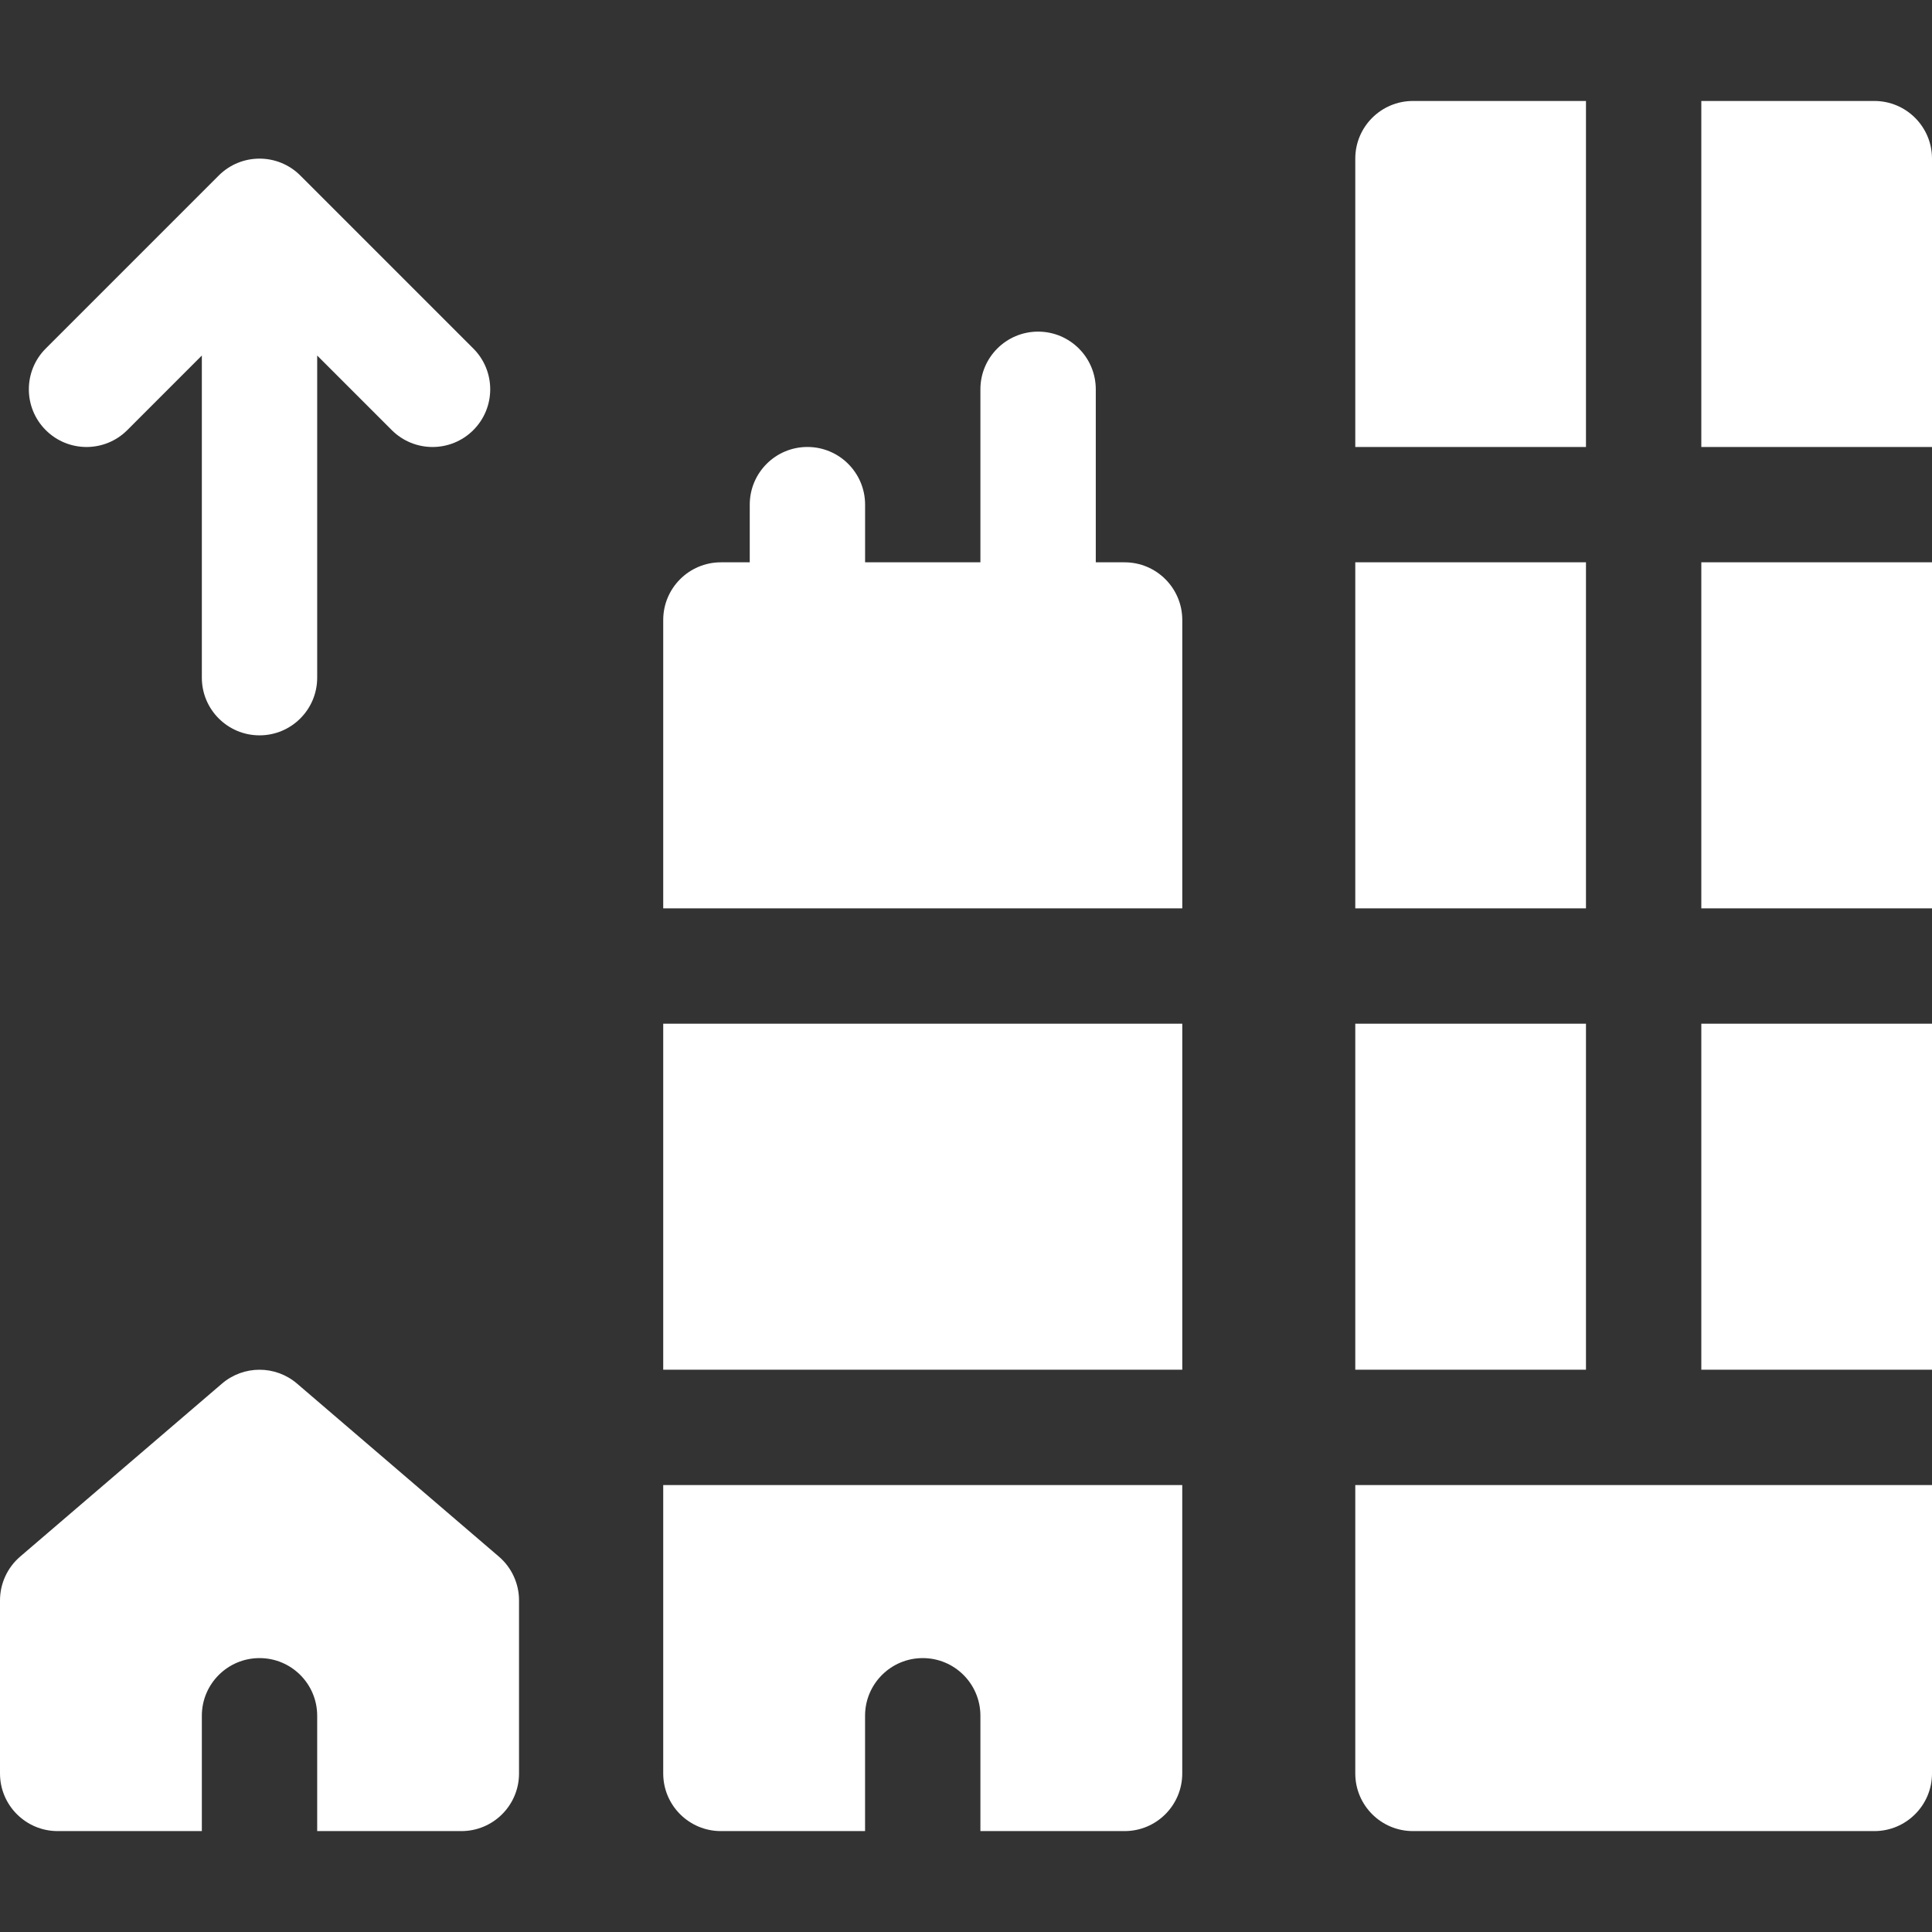 <svg width="57" height="57" viewBox="0 0 57 57" fill="none" xmlns="http://www.w3.org/2000/svg">
<rect x="0" y="0" width="57" height="57" fill="#333333" stroke="none"/>
<g clip-path="url(#clip0_5750_2444)">
<path d="M46.791 40.411H39.985V30.202H46.791V40.411ZM46.791 16.59V26.799H39.985V16.59H46.791ZM57 30.203V40.411H50.194V30.203H57ZM57 16.59V26.799H50.194V16.59H57ZM41.687 2.979H46.791V13.188H39.985V4.68C39.985 3.74 40.747 2.979 41.687 2.979ZM55.299 2.979C56.238 2.979 57 3.74 57 4.68V13.188H50.194V2.979H55.299ZM57 43.814V52.322C57 53.261 56.238 54.023 55.299 54.023H41.687C40.747 54.023 39.985 53.262 39.985 52.322V43.814H57ZM34.881 30.203V40.411H19.567V30.203H34.881ZM25.523 16.59H28.925V11.486C28.925 10.546 29.687 9.784 30.627 9.784C31.567 9.784 32.329 10.546 32.329 11.486V16.59H33.179C34.119 16.59 34.881 17.352 34.881 18.292V26.799H19.567V18.292C19.567 17.352 20.329 16.59 21.269 16.59H22.12V14.889C22.12 13.949 22.881 13.187 23.821 13.187C24.761 13.187 25.523 13.949 25.523 14.889L25.523 16.59ZM28.925 50.62C28.925 49.681 28.164 48.919 27.224 48.919C26.284 48.919 25.522 49.681 25.522 50.62V54.023H21.269C20.329 54.023 19.567 53.262 19.567 52.322V43.814H34.88V52.322C34.88 53.261 34.119 54.023 33.179 54.023H28.925V50.62H28.925ZM9.358 54.023V50.62C9.358 49.681 8.597 48.919 7.657 48.919C6.717 48.919 5.955 49.681 5.955 50.62V54.023H1.702C0.762 54.023 0 53.262 0 52.322V47.217C0 46.721 0.217 46.249 0.594 45.925L6.549 40.821C7.187 40.275 8.127 40.275 8.764 40.821L14.719 45.925C15.097 46.249 15.313 46.721 15.313 47.217V52.322C15.313 53.261 14.552 54.023 13.612 54.023H9.358ZM5.955 10.489L3.756 12.689C3.091 13.354 2.014 13.354 1.349 12.689C0.685 12.025 0.685 10.947 1.349 10.283L6.454 5.178C7.118 4.514 8.196 4.514 8.86 5.178L13.965 10.283C14.629 10.947 14.629 12.025 13.965 12.689C13.3 13.354 12.223 13.354 11.558 12.689L9.358 10.489V19.994C9.358 20.933 8.597 21.695 7.657 21.695C6.717 21.695 5.955 20.933 5.955 19.994V10.489Z" fill="white"/>
</g>
<defs>
<clipPath id="clip0_5750_2444">
<rect width="57" height="57" fill="white"/>
</clipPath>
</defs>
</svg>
